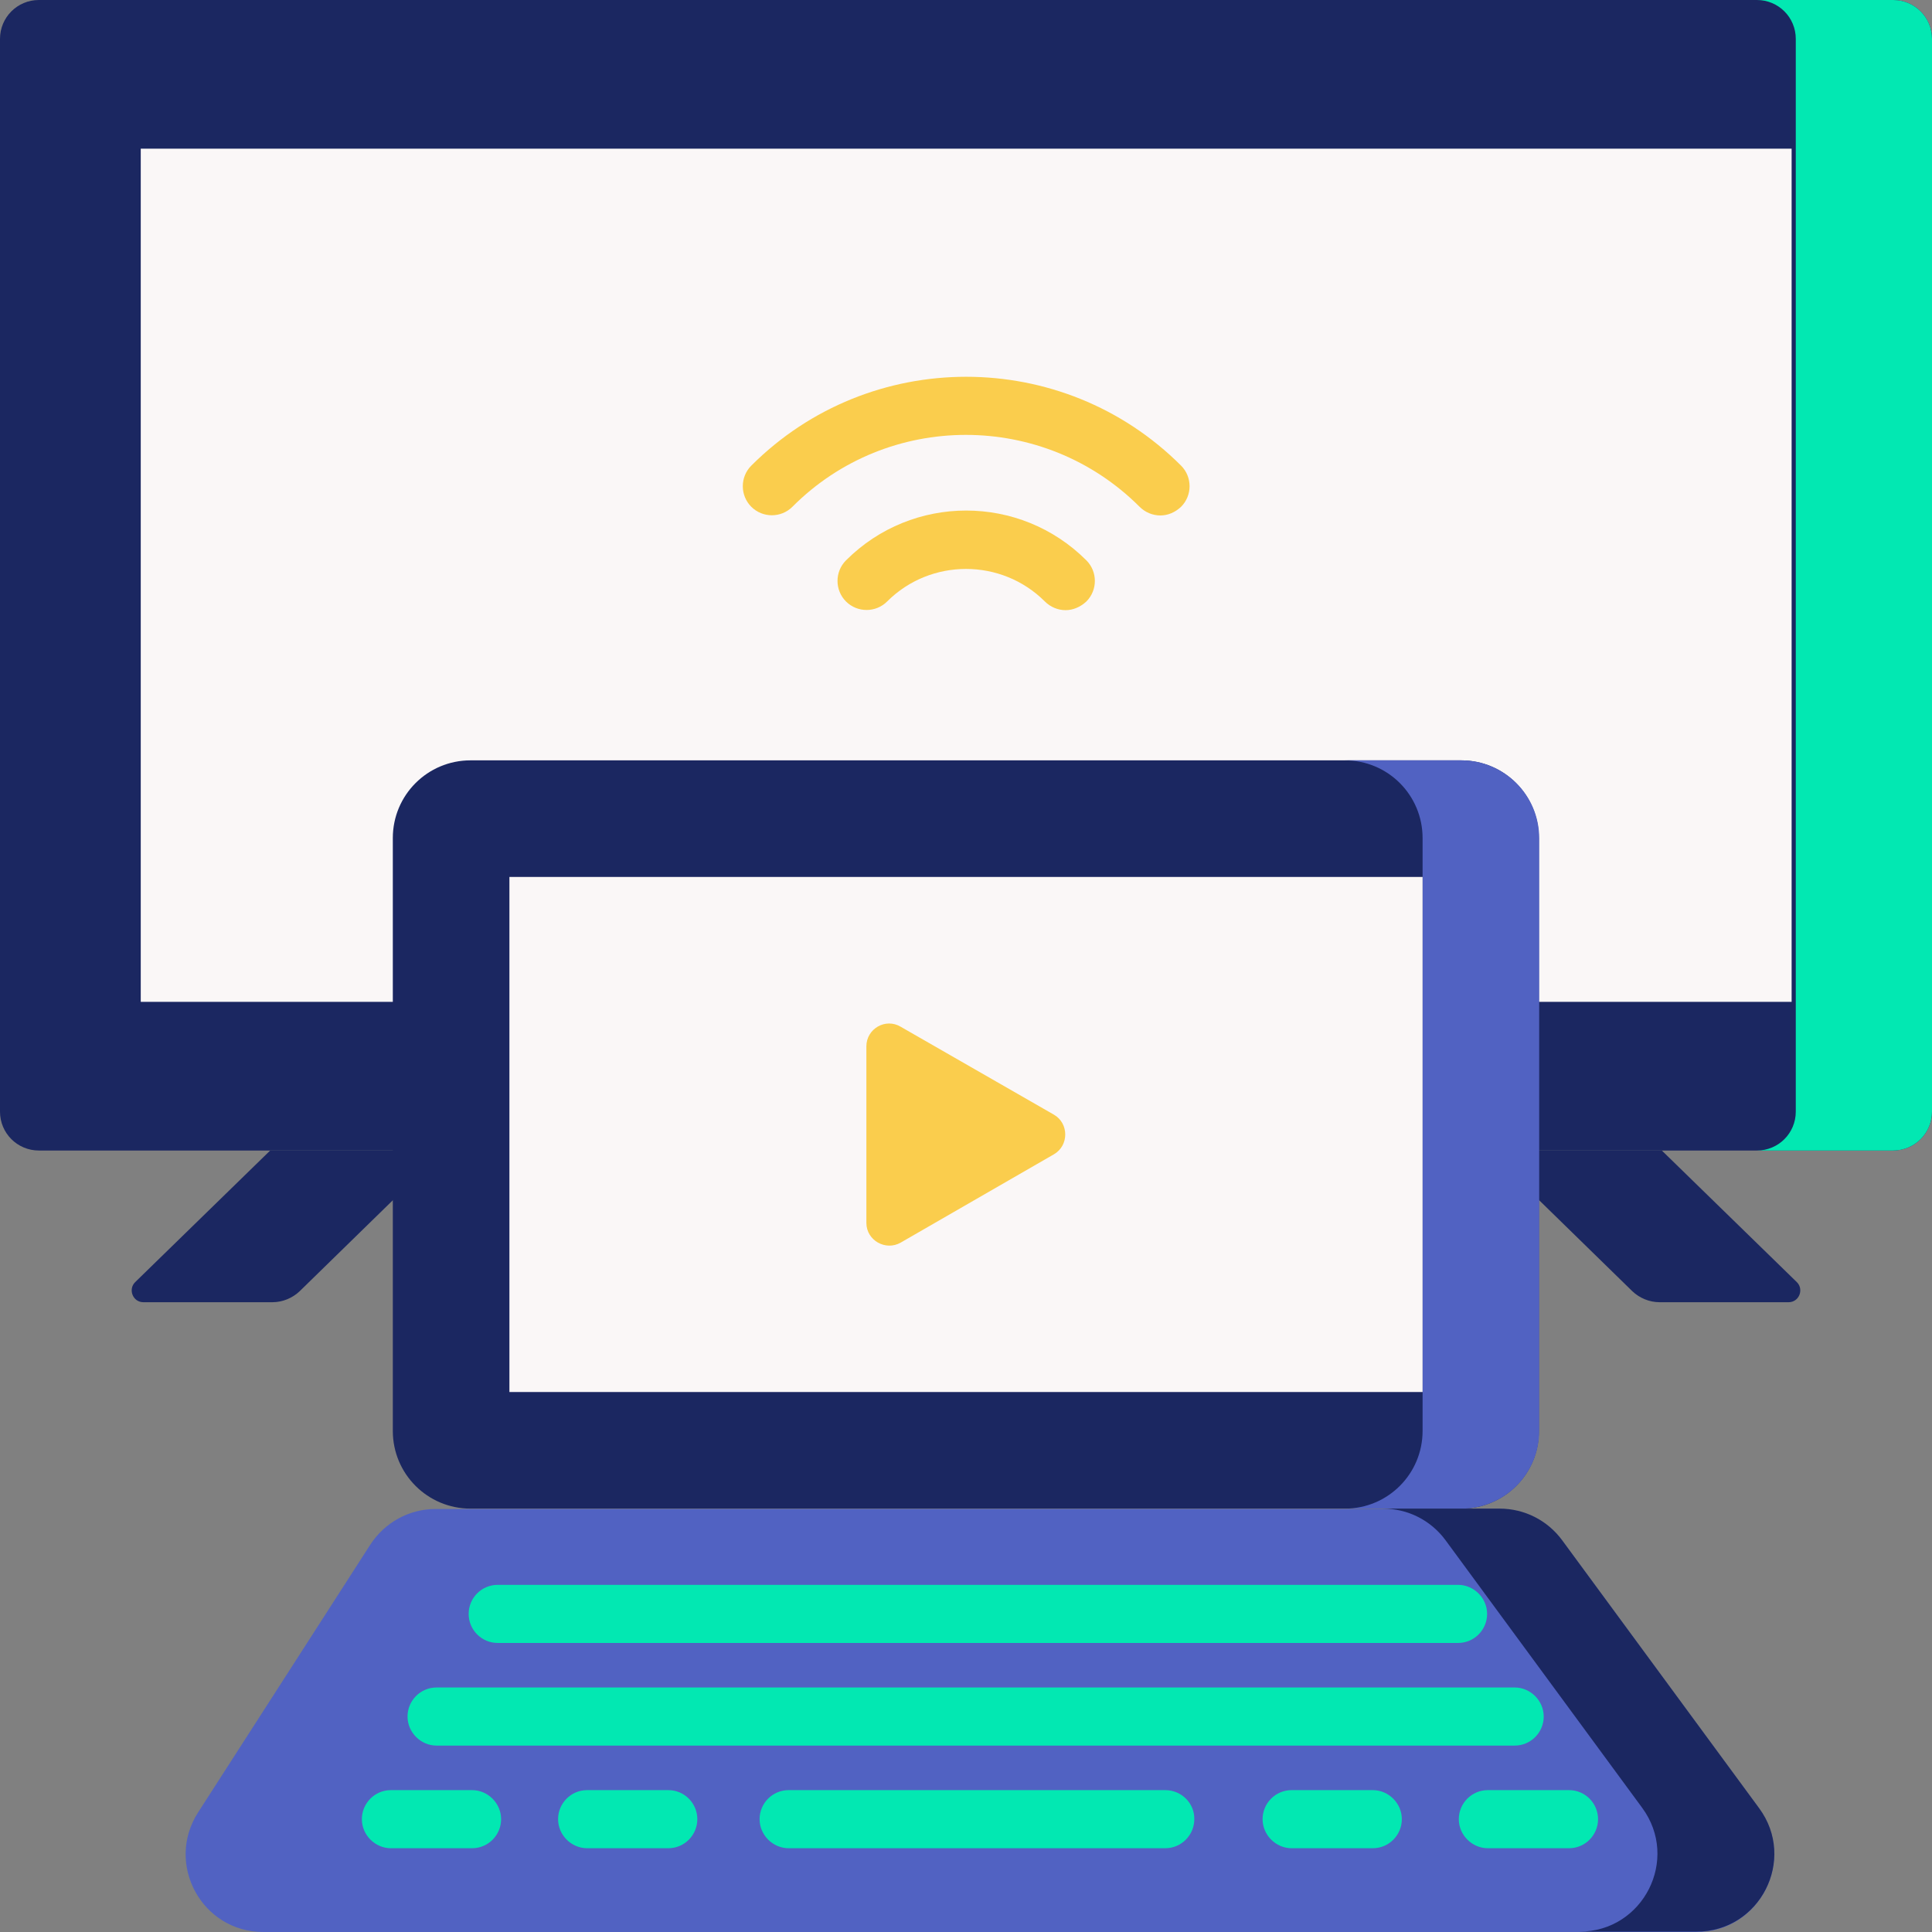 <?xml version="1.0" encoding="utf-8"?>
<!-- Generator: Adobe Illustrator 25.4.6, SVG Export Plug-In . SVG Version: 6.00 Build 0)  -->
<svg version="1.1" id="Capa_1" xmlns="http://www.w3.org/2000/svg" xmlns:xlink="http://www.w3.org/1999/xlink" x="0px" y="0px"
	 viewBox="0 0 512 512" style="enable-background:new 0 0 512 512;" xml:space="preserve">
<rect x="0" y="0" width="512" height="512" fill="#808080" stroke="none"/>
<style type="text/css">
	.st0{fill:#1B2761;}
	.st1{fill:#02E8B2;}
	.st2{fill:#FAF7F7;}
	.st3{fill:#5162C2;}
	.st4{fill:#FACD4D;}
</style>
<g>
	<path class="st0" d="M501.7,304.9H10.3c-5.7,0-10.3-4.6-10.3-10.3V10.3C0,4.6,4.6,0,10.3,0h491.4c5.7,0,10.3,4.6,10.3,10.3v284.3
		C512,300.3,507.4,304.9,501.7,304.9z"/>
	<path class="st1" d="M501.7,0h-36.1c5.7,0,10.3,4.6,10.3,10.3v284.3c0,5.7-4.6,10.3-10.3,10.3h36.1c5.7,0,10.3-4.6,10.3-10.3V10.3
		C512,4.6,507.4,0,501.7,0z"/>
	<g>
		<path class="st0" d="M72.2,345.1H38c-2.8,0-4.1-3.4-2.2-5.3l35.8-34.9h46l-38.2,37.3C77.5,344,74.9,345.1,72.2,345.1L72.2,345.1z"
			/>
		<path class="st0" d="M439.8,345.1H474c2.8,0,4.1-3.4,2.2-5.3l-35.8-34.9h-46l38.2,37.3C434.5,344,437.1,345.1,439.8,345.1
			L439.8,345.1z"/>
	</g>
</g>
<g>
	<path class="st2" d="M37.3,39.4h437.5v226.1H37.3V39.4z"/>
</g>
<g>
	<g>
		<path class="st0" d="M387.3,399.8H124.7c-11.4,0-20.6-9.2-20.6-20.6V222.1c0-11.4,9.2-20.6,20.6-20.6h262.5
			c11.4,0,20.6,9.2,20.6,20.6v157.1C407.9,390.6,398.6,399.8,387.3,399.8z"/>
		<path class="st3" d="M387.3,201.5h-30.9c11.4,0,20.6,9.2,20.6,20.6v157.1c0,11.4-9.2,20.6-20.6,20.6h30.9
			c11.4,0,20.6-9.2,20.6-20.6V222.1C407.9,210.7,398.6,201.5,387.3,201.5z"/>
		<path class="st2" d="M377,232.4v136.5H135V232.4H377z"/>
	</g>
	<path class="st3" d="M449.6,512H69.8c-16.3,0-26.1-18-17.3-31.7l45.6-70.9c3.8-5.9,10.3-9.5,17.3-9.5h282c6.6,0,12.7,3.1,16.6,8.4
		l52.1,70.9C476.2,492.8,466.4,512,449.6,512L449.6,512z"/>
	<path class="st0" d="M466.2,479.2l-52.2-71c-3.9-5.3-10-8.4-16.6-8.4h-30.9c6.6,0,12.7,3.1,16.6,8.4l52.1,70.9
		c10,13.6,0.3,32.8-16.6,32.8h30.9C466.4,512,476.2,492.8,466.2,479.2L466.2,479.2z"/>
	<g>
		<path class="st1" d="M308.8,474.4H209c-4.3,0-7.7,3.5-7.7,7.7s3.5,7.7,7.7,7.7h99.8c4.3,0,7.7-3.5,7.7-7.7
			C316.6,477.9,313.1,474.4,308.8,474.4z"/>
		<path class="st1" d="M177.1,474.4h-21.5c-4.3,0-7.7,3.5-7.7,7.7s3.5,7.7,7.7,7.7h21.5c4.3,0,7.7-3.5,7.7-7.7
			S181.4,474.4,177.1,474.4z"/>
		<path class="st1" d="M125.1,474.4h-21.5c-4.3,0-7.7,3.5-7.7,7.7s3.5,7.7,7.7,7.7h21.5c4.3,0,7.7-3.5,7.7-7.7
			S129.3,474.4,125.1,474.4z"/>
		<path class="st1" d="M415.8,474.4h-21.5c-4.3,0-7.7,3.5-7.7,7.7s3.5,7.7,7.7,7.7h21.5c4.3,0,7.7-3.5,7.7-7.7
			S420.1,474.4,415.8,474.4z"/>
		<path class="st1" d="M363.8,474.4h-21.5c-4.3,0-7.7,3.5-7.7,7.7s3.5,7.7,7.7,7.7h21.5c4.3,0,7.7-3.5,7.7-7.7
			S368,474.4,363.8,474.4z"/>
		<path class="st1" d="M115.7,462.6h285.7c4.3,0,7.7-3.5,7.7-7.7s-3.5-7.7-7.7-7.7H115.7c-4.3,0-7.7,3.5-7.7,7.7
			S111.5,462.6,115.7,462.6z"/>
		<path class="st1" d="M131.9,435.4h254.5c4.3,0,7.7-3.5,7.7-7.7s-3.5-7.7-7.7-7.7H131.9c-4.3,0-7.7,3.5-7.7,7.7
			S127.6,435.4,131.9,435.4L131.9,435.4z"/>
	</g>
</g>
<g>
	<path class="st4" d="M279.3,295.4c4,2.3,4,8.2,0,10.5l-40.6,23.4c-4,2.3-9.1-0.6-9.1-5.2v-46.8c0-4.7,5.1-7.6,9.1-5.2L279.3,295.4z
		"/>
</g>
<g>
	<path class="st4" d="M282.4,161.7c-2,0-4-0.8-5.5-2.3c-11.5-11.5-30.3-11.5-41.8,0c-3,3-7.9,3-10.9,0s-3-7.9,0-10.9
		c17.6-17.6,46.1-17.6,63.7,0c3,3,3,7.9,0,10.9C286.3,160.9,284.3,161.7,282.4,161.7L282.4,161.7z"/>
	<path class="st4" d="M307.5,136.6c-2,0-4-0.8-5.5-2.3c-25.4-25.4-66.7-25.4-92,0c-3,3-7.9,3-10.9,0s-3-7.9,0-10.9
		c31.4-31.4,82.5-31.4,113.9,0c3,3,3,7.9,0,10.9C311.4,135.8,309.5,136.6,307.5,136.6L307.5,136.6z"/>
</g>
</svg>
